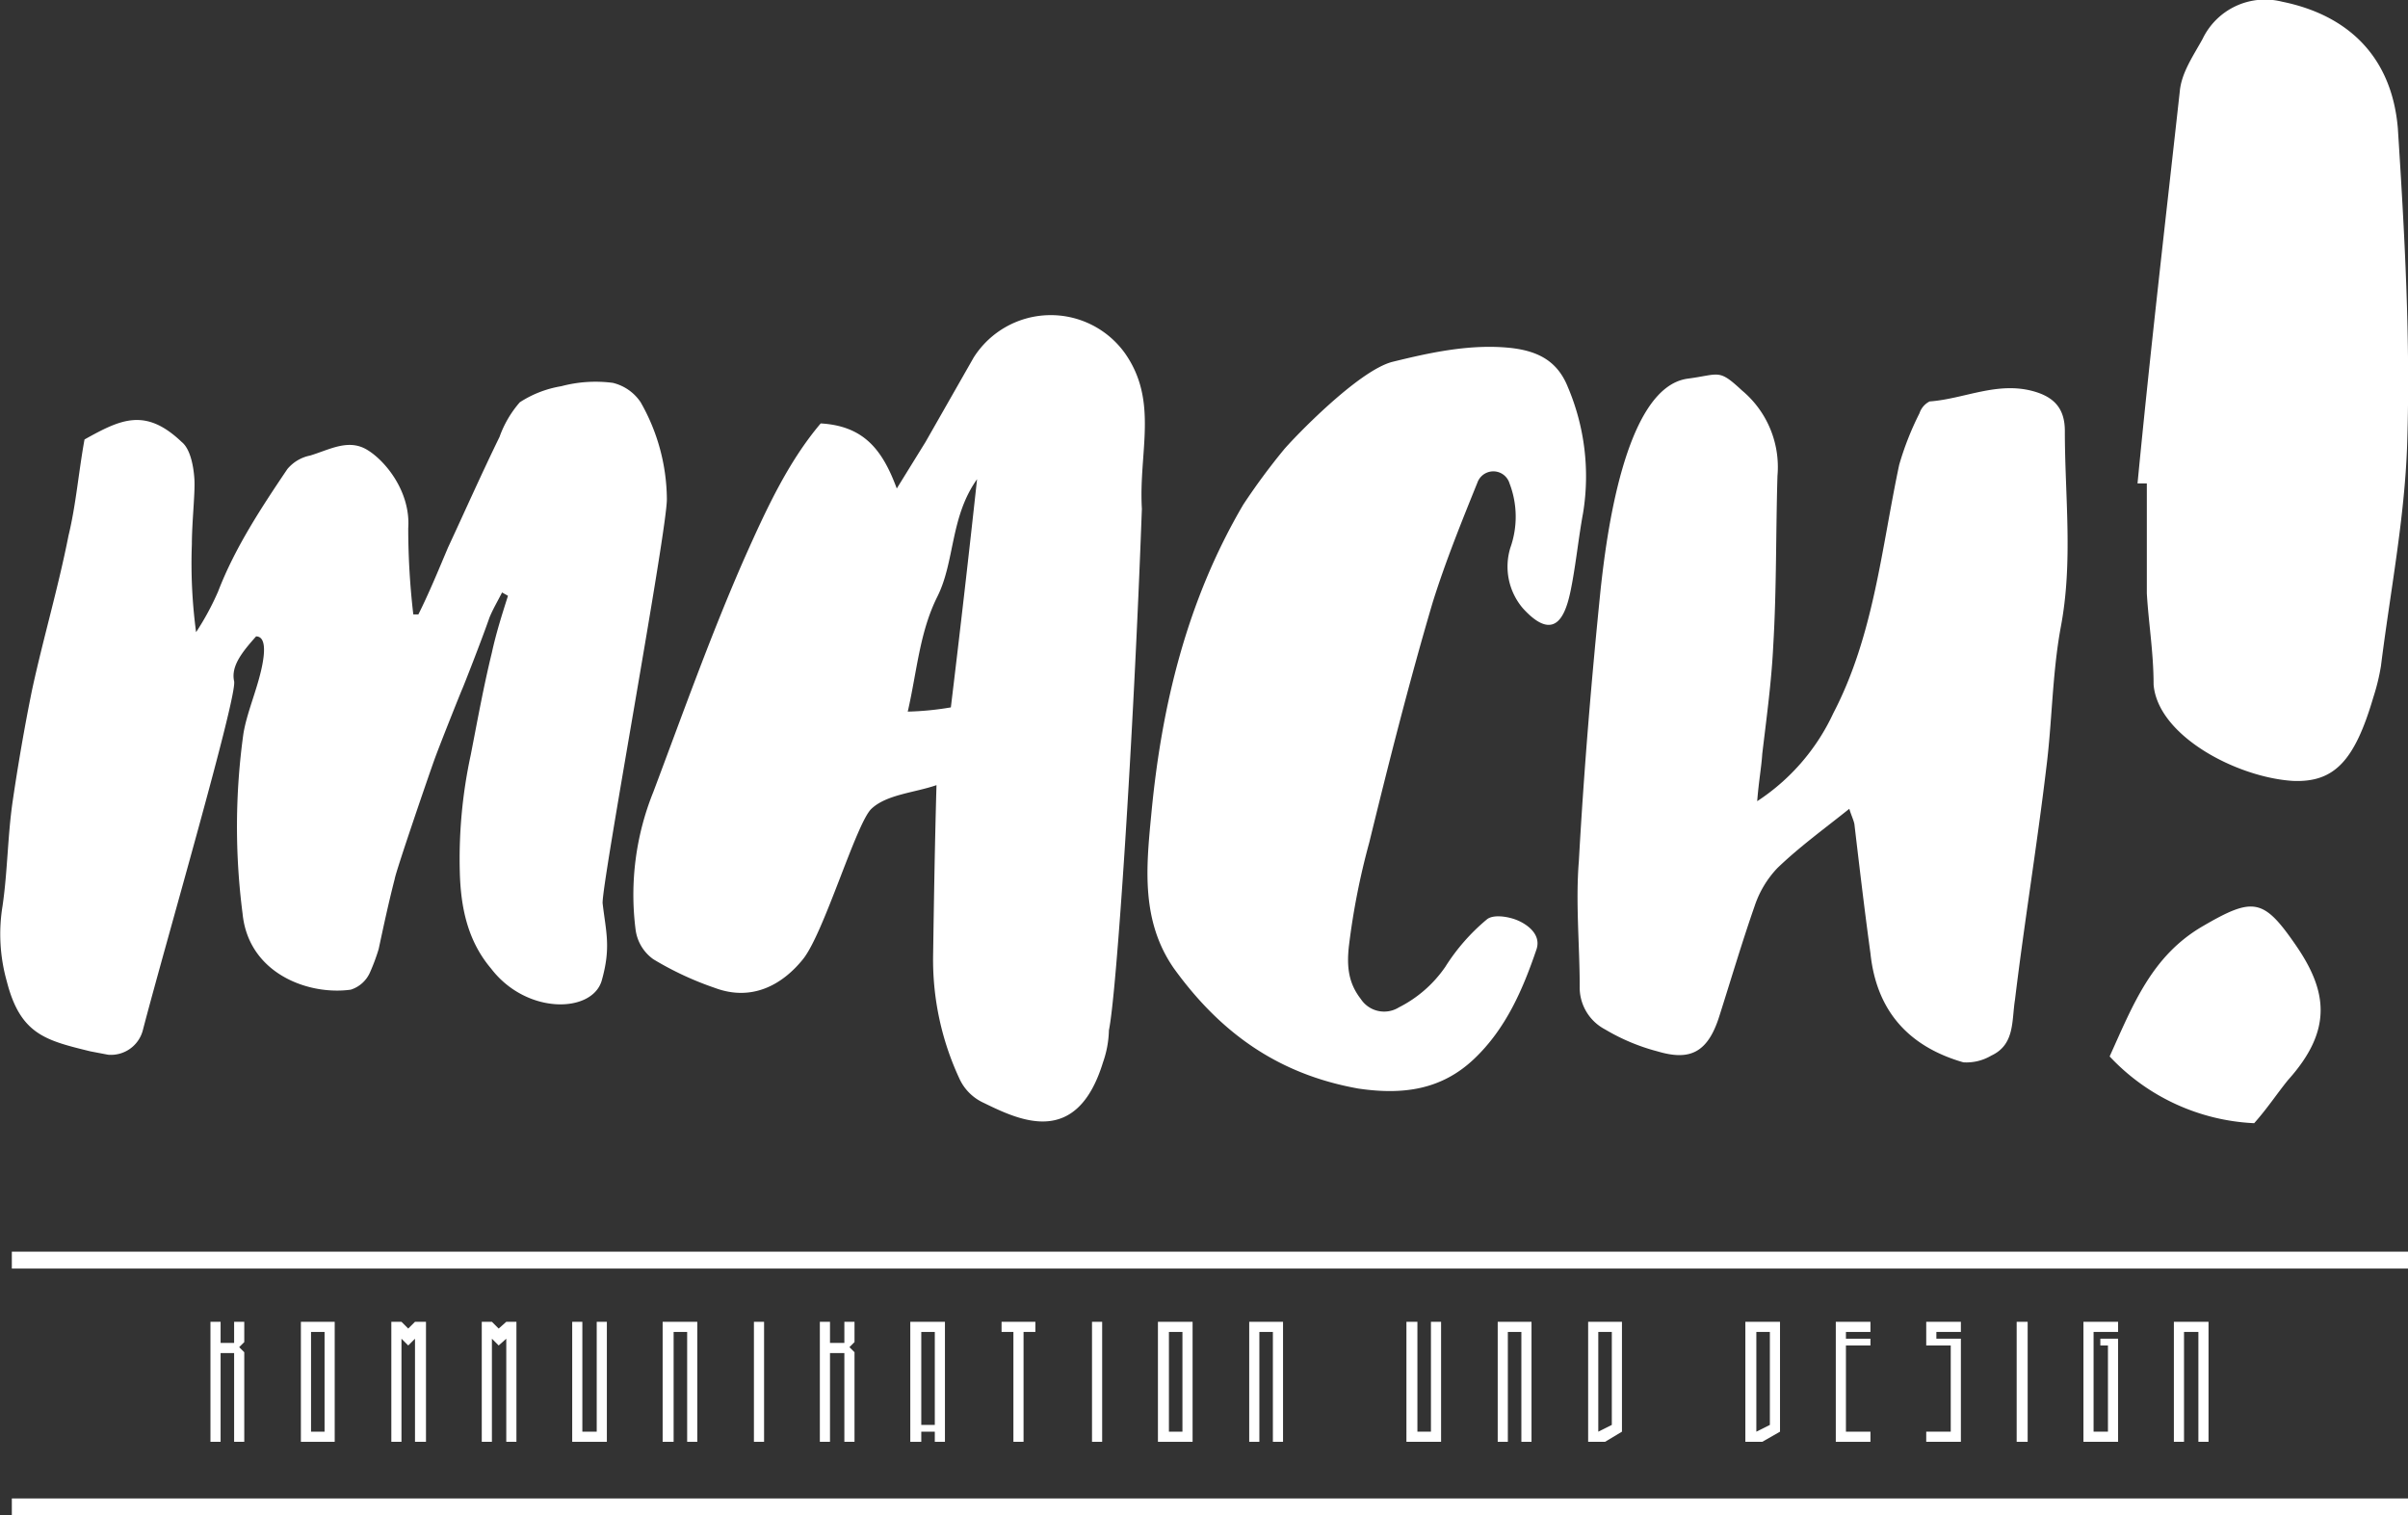 <svg id="Schriftzug" xmlns="http://www.w3.org/2000/svg" viewBox="0 0 284.9 179.3"><rect x="0" y="0" width="284.9" height="179.3" fill="#333333" stroke="none"/><defs><style>.cls-1{fill:#fff;}.cls-2{fill:#181716;stroke:#fff;stroke-miterlimit:10;stroke-width:2px;}</style></defs><path class="cls-1" d="M84,116.5c.4,3.4,1,5.2-.1,9.1s-8.9,4.1-13.1-1.4c-2.8-3.3-3.6-7.3-3.7-11.5a58.2,58.2,0,0,1,1.3-13.8c.8-4.1,1.5-8,2.5-12.1.5-2.3,1.2-4.5,1.9-6.7l-.7-.4c-.5,1-1.1,2-1.5,3-.9,2.6-3.1,8.2-3.2,8.4s-2.5,6.2-3.2,8.1-4.7,13.6-4.8,14.4c-.7,2.7-1.3,5.5-1.9,8.3a23.3,23.3,0,0,1-1,2.7,3.7,3.7,0,0,1-2.3,2.1c-5,.7-12.1-1.9-12.8-9a80,80,0,0,1,.1-21.3c.4-2.4,1.5-4.9,2.1-7.5s.4-4-.6-4c-1.6,1.8-3,3.5-2.6,5.3s-8.2,31.3-10.8,41.3a3.9,3.9,0,0,1-4.1,2.9l-2.1-.4c-5.3-1.3-8.3-2-9.9-8.3a20.6,20.6,0,0,1-.5-8.9c.6-4.1.6-8.3,1.2-12.4s1.4-8.8,2.3-13.2c1.3-6,3.1-12.1,4.3-18.2.9-3.7,1.2-7.6,1.9-11.4,4.3-2.4,7.2-3.8,11.5.3,1,.8,1.4,2.8,1.5,4.4s-.3,5.1-.3,7.7a61.4,61.4,0,0,0,.5,10.4,32,32,0,0,0,2.6-4.8c2-5.2,5.1-9.9,8.2-14.5a4.7,4.7,0,0,1,2.7-1.6c2.3-.7,4.5-2,6.7-.7s5.2,5,4.9,9.3a88.5,88.5,0,0,0,.6,10.2h.6c1.3-2.6,2.4-5.3,3.5-7.9,2-4.3,4-8.8,6.1-13.1a12.7,12.7,0,0,1,2.4-4.1,12.8,12.8,0,0,1,4.9-1.9,15.8,15.8,0,0,1,6.1-.4,5.5,5.5,0,0,1,3.3,2.3,23.4,23.4,0,0,1,3.1,11.4C91.7,72,83.8,114.6,84,116.5Z" transform="translate(-12.7 -9.6)"/><path class="cls-1" d="M126.2,137.2a33.3,33.3,0,0,1-3.1-14.6c.1-6.6.2-13,.4-20.1-2.6.9-5.9,1.1-7.7,2.8s-5.6,14.7-8.1,17.8-6.1,5-10.4,3.4a37.4,37.4,0,0,1-7.3-3.4,5.1,5.1,0,0,1-2.1-3.5A32.5,32.5,0,0,1,90,103.3c3.5-9.3,6.8-18.6,10.8-27.7,2.5-5.6,5.1-11.3,9-15.9,5.1.3,7.3,3.1,9,7.7l3.4-5.5,5.7-10a10.8,10.8,0,0,1,17.9-.5c4,5.7,1.6,11.7,2,18.4-1,27.5-3,57.5-3.9,61.7a12.2,12.2,0,0,1-.7,3.8c-3.1,10.1-9.8,6.9-14.1,4.8A5.8,5.8,0,0,1,126.2,137.2Zm2.1-70.9c-3.2,4.5-2.6,9.7-4.7,13.9s-2.4,8.8-3.5,13.6a35.2,35.2,0,0,0,5.1-.5C126.3,84.2,127.3,75.5,128.3,66.3Z" transform="translate(-12.7 -9.6)"/><path class="cls-1" d="M187.5,66.7c-1.9,4.7-3.8,9.4-5.3,14.2-2.8,9.5-5.2,19-7.5,28.4a84.9,84.9,0,0,0-2.4,12.2c-.3,2.6,0,4.5,1.4,6.3a3.3,3.3,0,0,0,4.5,1,14.7,14.7,0,0,0,5.5-4.8,23.8,23.8,0,0,1,4.9-5.6c.7-.6,2.3-.4,3.4,0s3.1,1.6,2.5,3.5c-1.6,4.7-3.6,9.4-7.4,13s-8.3,4.3-13.7,3.5c-9.5-1.7-16.3-6.6-21.8-14.2-3.9-5.6-3.3-11.9-2.7-18.1,1.2-12.9,4.2-25.4,10.9-36.8a77.9,77.9,0,0,1,4.8-6.5c1-1.2,8.8-9.4,12.9-10.4s9.2-2.2,14.2-1.6c3.1.4,5.3,1.6,6.5,4.6A27,27,0,0,1,200,70.3c-.5,2.7-.8,5.6-1.3,8.3s-1.5,7.7-5.8,3a7.6,7.6,0,0,1-1.5-7.2,11,11,0,0,0-.1-7.6A2,2,0,0,0,187.5,66.7Z" transform="translate(-12.7 -9.6)"/><path class="cls-1" d="M256.5,83.9c-1,5.5-1,11.1-1.7,16.6-1.1,9.2-2.6,18.3-3.7,27.4-.4,2.5,0,5.3-2.8,6.6a5.8,5.8,0,0,1-3.3.8c-6.6-1.9-10.3-6.2-11-12.9-.7-5.1-1.3-10.2-1.9-15.3-.1-.5-.4-1.1-.6-1.8-3,2.4-5.9,4.5-8.5,7a12,12,0,0,0-2.7,4.5c-1.5,4.3-2.8,8.7-4.2,13.1s-3.6,5.2-7.3,4.1a24,24,0,0,1-6.2-2.6,5.6,5.6,0,0,1-3-5.1c0-4.9-.5-9.9-.1-14.8.6-10.8,1.5-21.6,2.6-32.4.6-5.3,2.7-23.7,10.3-24.7,3.8-.5,3.6-1.2,6.4,1.4A11.8,11.8,0,0,1,223,65.9c-.2,6.7-.1,13.4-.5,20.1-.2,4.2-.8,8.6-1.3,12.8-.1,1.6-.4,3.1-.6,5.6a25,25,0,0,0,9-10.4c4.8-9.2,5.7-19.5,7.8-29.4a35.1,35.1,0,0,1,2.4-6.1,2.4,2.4,0,0,1,1.2-1.4c4.1-.3,8-2.4,12.3-1.2,2.5.7,3.7,2.1,3.7,4.7C257,68.4,258,76.1,256.5,83.9Z" transform="translate(-12.7 -9.6)"/><path class="cls-1" d="M262.3,134.6c2.8-6.2,5-11.9,11-15.4s7.2-3.3,11,2.2,4.4,10.1-.9,16c-1.3,1.6-2.4,3.3-4,5.1A25,25,0,0,1,262.3,134.6Zm8.3-114.2c.2-2.2,1.6-4.2,2.7-6.2a8.2,8.2,0,0,1,9.4-4.4c7.9,1.6,13,6.6,13.7,15,.8,12.5,1.5,24.9,1.1,37.4-.3,8.8-2,17.4-3.1,26.2a24.9,24.9,0,0,1-.9,3.7c-2.2,7.5-4.6,10.1-9.5,9.9-6.6-.4-16-5.3-16.5-11.4,0-3.8-.6-7.3-.8-10.8v-13h-1.1C267.1,51.2,268.9,35.8,270.6,20.4Z" transform="translate(-12.7 -9.6)"/><path class="cls-1" d="M38.8,166v2.5h1.6V166h1.2v2.4l-.6.6.6.6v10.6H40.4V169.7H38.8v10.5H37.6V166Z" transform="translate(-12.7 -9.6)"/><path class="cls-1" d="M52.3,166v14.2h-4V166Zm-1.2,1.2H49.5V179h1.6Z" transform="translate(-12.7 -9.6)"/><path class="cls-1" d="M60.2,180.2H59V166h1.2l.8.8.8-.8h1.3v14.2H61.8V168l-.8.8-.8-.8Z" transform="translate(-12.7 -9.6)"/><path class="cls-1" d="M70.9,180.2H69.7V166h1.2l.8.8.9-.8h1.2v14.2H72.6V168l-.9.8-.8-.8Z" transform="translate(-12.7 -9.6)"/><path class="cls-1" d="M84.5,180.2H80.4V166h1.2v13h1.7V166h1.2Z" transform="translate(-12.7 -9.6)"/><path class="cls-1" d="M95.2,166v14.2H94v-13H92.4v13H91.1V166Z" transform="translate(-12.7 -9.6)"/><path class="cls-1" d="M103.1,166v14.2h-1.2V166Z" transform="translate(-12.7 -9.6)"/><path class="cls-1" d="M110.9,166v2.5h1.7V166h1.2v2.4l-.6.6.6.6v10.6h-1.2V169.7h-1.7v10.5h-1.2V166Z" transform="translate(-12.7 -9.6)"/><path class="cls-1" d="M124.5,166v14.2h-1.2V179h-1.6v1.2h-1.3V166h4.1Zm-1.2,1.2h-1.6v11h1.6Z" transform="translate(-12.7 -9.6)"/><path class="cls-1" d="M135.2,166v1.2h-1.4v13h-1.2v-13h-1.4V166Z" transform="translate(-12.7 -9.6)"/><path class="cls-1" d="M143.1,166v14.2h-1.2V166Z" transform="translate(-12.7 -9.6)"/><path class="cls-1" d="M153.8,166v14.2h-4.1V166Zm-1.2,1.2H151V179h1.6Z" transform="translate(-12.7 -9.6)"/><path class="cls-1" d="M164.5,166v14.2h-1.2v-13h-1.6v13h-1.2V166Z" transform="translate(-12.7 -9.6)"/><path class="cls-1" d="M183.2,180.2h-4.1V166h1.3v13H182V166h1.2Z" transform="translate(-12.7 -9.6)"/><path class="cls-1" d="M193.9,166v14.2h-1.2v-13h-1.6v13h-1.2V166Z" transform="translate(-12.7 -9.6)"/><path class="cls-1" d="M204.6,166v13l-2,1.2h-2V166Zm-1.2,1.2h-1.6V179l1.6-.8Z" transform="translate(-12.7 -9.6)"/><path class="cls-1" d="M223.3,166v13l-2.1,1.2h-2V166Zm-1.2,1.2h-1.6V179l1.6-.8Z" transform="translate(-12.7 -9.6)"/><path class="cls-1" d="M234,167.2h-2.9v.8H234v.8h-2.9V179H234v1.2h-4.1V166H234Z" transform="translate(-12.7 -9.6)"/><path class="cls-1" d="M241.8,168h2.9v12.2h-4.1V179h2.9V168.8h-2.9V166h4.1v1.2h-2.9Z" transform="translate(-12.7 -9.6)"/><path class="cls-1" d="M252.6,166v14.2h-1.3V166Z" transform="translate(-12.7 -9.6)"/><path class="cls-1" d="M263.3,167.2h-2.9V179h1.7V168.8h-.9V168h2.1v12.2h-4.1V166h4.1Z" transform="translate(-12.7 -9.6)"/><path class="cls-1" d="M274,166v14.2h-1.2v-13h-1.7v13h-1.2V166Z" transform="translate(-12.7 -9.6)"/><line class="cls-2" x1="1.4" y1="149.1" x2="284.9" y2="149.1"/><line class="cls-2" x1="1.4" y1="178.3" x2="284.9" y2="178.3"/></svg>